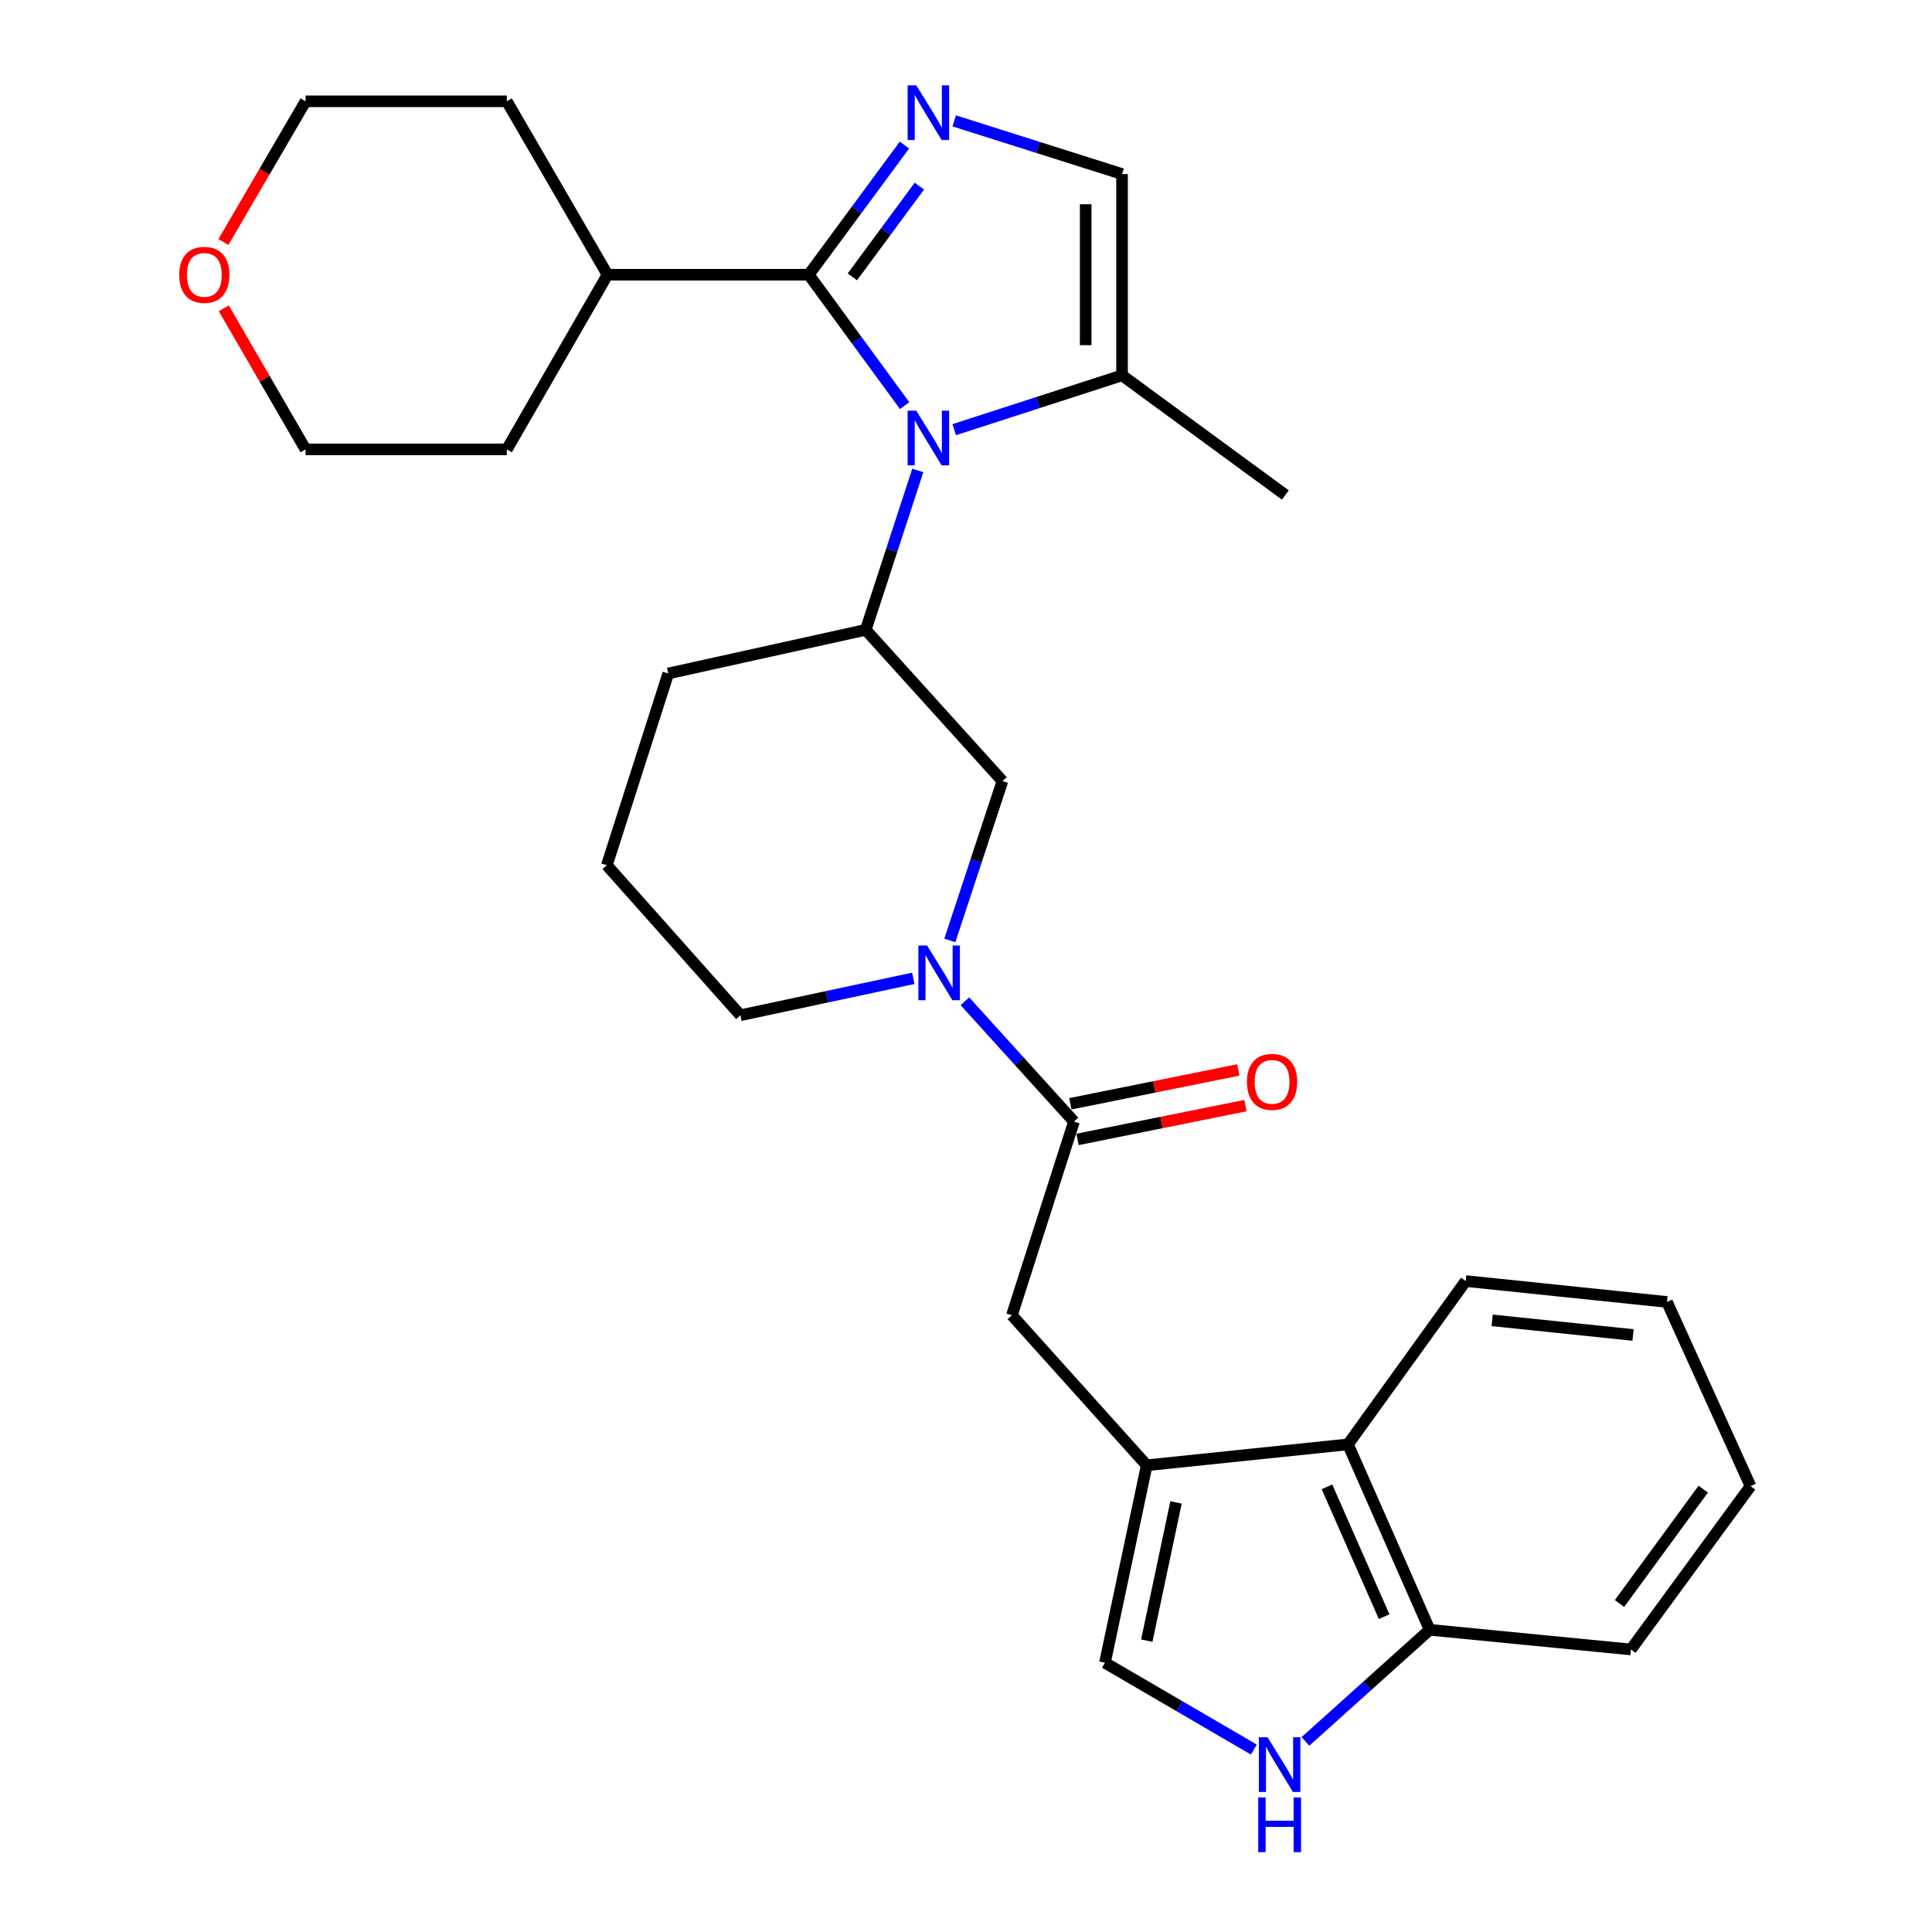 <?xml version='1.0' encoding='iso-8859-1'?>
<svg version='1.1' baseProfile='full'
              xmlns='http://www.w3.org/2000/svg'
                      xmlns:rdkit='http://www.rdkit.org/xml'
                      xmlns:xlink='http://www.w3.org/1999/xlink'
                  xml:space='preserve'
width='1000px' height='1000px' viewBox='0 0 1000 1000'>
<!-- END OF HEADER -->
<rect style='opacity:1.0;fill:#FFFFFF;stroke:none' width='1000' height='1000' x='0' y='0'> </rect>
<path class='bond-0' d='M 468.236,209.945 L 443.425,176.068' style='fill:none;fill-rule:evenodd;stroke:#0000FF;stroke-width:6px;stroke-linecap:butt;stroke-linejoin:miter;stroke-opacity:1' />
<path class='bond-0' d='M 443.425,176.068 L 418.614,142.19' style='fill:none;fill-rule:evenodd;stroke:#000000;stroke-width:6px;stroke-linecap:butt;stroke-linejoin:miter;stroke-opacity:1' />
<path class='bond-5' d='M 475.048,243.496 L 461.577,284.748' style='fill:none;fill-rule:evenodd;stroke:#0000FF;stroke-width:6px;stroke-linecap:butt;stroke-linejoin:miter;stroke-opacity:1' />
<path class='bond-5' d='M 461.577,284.748 L 448.106,326' style='fill:none;fill-rule:evenodd;stroke:#000000;stroke-width:6px;stroke-linecap:butt;stroke-linejoin:miter;stroke-opacity:1' />
<path class='bond-6' d='M 493.899,222.397 L 537.335,208.341' style='fill:none;fill-rule:evenodd;stroke:#0000FF;stroke-width:6px;stroke-linecap:butt;stroke-linejoin:miter;stroke-opacity:1' />
<path class='bond-6' d='M 537.335,208.341 L 580.772,194.285' style='fill:none;fill-rule:evenodd;stroke:#000000;stroke-width:6px;stroke-linecap:butt;stroke-linejoin:miter;stroke-opacity:1' />
<path class='bond-1' d='M 418.614,142.19 L 443.381,108.641' style='fill:none;fill-rule:evenodd;stroke:#000000;stroke-width:6px;stroke-linecap:butt;stroke-linejoin:miter;stroke-opacity:1' />
<path class='bond-1' d='M 443.381,108.641 L 468.148,75.091' style='fill:none;fill-rule:evenodd;stroke:#0000FF;stroke-width:6px;stroke-linecap:butt;stroke-linejoin:miter;stroke-opacity:1' />
<path class='bond-1' d='M 441.183,143.302 L 458.52,119.817' style='fill:none;fill-rule:evenodd;stroke:#000000;stroke-width:6px;stroke-linecap:butt;stroke-linejoin:miter;stroke-opacity:1' />
<path class='bond-1' d='M 458.52,119.817 L 475.857,96.332' style='fill:none;fill-rule:evenodd;stroke:#0000FF;stroke-width:6px;stroke-linecap:butt;stroke-linejoin:miter;stroke-opacity:1' />
<path class='bond-15' d='M 418.614,142.19 L 314.446,142.19' style='fill:none;fill-rule:evenodd;stroke:#000000;stroke-width:6px;stroke-linecap:butt;stroke-linejoin:miter;stroke-opacity:1' />
<path class='bond-29' d='M 493.894,62.561 L 537.333,76.323' style='fill:none;fill-rule:evenodd;stroke:#0000FF;stroke-width:6px;stroke-linecap:butt;stroke-linejoin:miter;stroke-opacity:1' />
<path class='bond-29' d='M 537.333,76.323 L 580.772,90.085' style='fill:none;fill-rule:evenodd;stroke:#000000;stroke-width:6px;stroke-linecap:butt;stroke-linejoin:miter;stroke-opacity:1' />
<path class='bond-2' d='M 593.547,758.426 L 523.754,680.781' style='fill:none;fill-rule:evenodd;stroke:#000000;stroke-width:6px;stroke-linecap:butt;stroke-linejoin:miter;stroke-opacity:1' />
<path class='bond-9' d='M 593.547,758.426 L 571.917,860.628' style='fill:none;fill-rule:evenodd;stroke:#000000;stroke-width:6px;stroke-linecap:butt;stroke-linejoin:miter;stroke-opacity:1' />
<path class='bond-9' d='M 608.713,777.652 L 593.572,849.194' style='fill:none;fill-rule:evenodd;stroke:#000000;stroke-width:6px;stroke-linecap:butt;stroke-linejoin:miter;stroke-opacity:1' />
<path class='bond-12' d='M 593.547,758.426 L 697.715,747.605' style='fill:none;fill-rule:evenodd;stroke:#000000;stroke-width:6px;stroke-linecap:butt;stroke-linejoin:miter;stroke-opacity:1' />
<path class='bond-3' d='M 491.634,486.764 L 505.247,445.523' style='fill:none;fill-rule:evenodd;stroke:#0000FF;stroke-width:6px;stroke-linecap:butt;stroke-linejoin:miter;stroke-opacity:1' />
<path class='bond-3' d='M 505.247,445.523 L 518.861,404.282' style='fill:none;fill-rule:evenodd;stroke:#000000;stroke-width:6px;stroke-linecap:butt;stroke-linejoin:miter;stroke-opacity:1' />
<path class='bond-4' d='M 499.435,518.253 L 527.657,549.393' style='fill:none;fill-rule:evenodd;stroke:#0000FF;stroke-width:6px;stroke-linecap:butt;stroke-linejoin:miter;stroke-opacity:1' />
<path class='bond-4' d='M 527.657,549.393 L 555.88,580.533' style='fill:none;fill-rule:evenodd;stroke:#000000;stroke-width:6px;stroke-linecap:butt;stroke-linejoin:miter;stroke-opacity:1' />
<path class='bond-30' d='M 472.727,506.39 L 427.982,515.94' style='fill:none;fill-rule:evenodd;stroke:#0000FF;stroke-width:6px;stroke-linecap:butt;stroke-linejoin:miter;stroke-opacity:1' />
<path class='bond-30' d='M 427.982,515.94 L 383.236,525.491' style='fill:none;fill-rule:evenodd;stroke:#000000;stroke-width:6px;stroke-linecap:butt;stroke-linejoin:miter;stroke-opacity:1' />
<path class='bond-11' d='M 555.88,580.533 L 523.754,680.781' style='fill:none;fill-rule:evenodd;stroke:#000000;stroke-width:6px;stroke-linecap:butt;stroke-linejoin:miter;stroke-opacity:1' />
<path class='bond-14' d='M 557.737,589.757 L 601.198,581.01' style='fill:none;fill-rule:evenodd;stroke:#000000;stroke-width:6px;stroke-linecap:butt;stroke-linejoin:miter;stroke-opacity:1' />
<path class='bond-14' d='M 601.198,581.01 L 644.659,572.263' style='fill:none;fill-rule:evenodd;stroke:#FF0000;stroke-width:6px;stroke-linecap:butt;stroke-linejoin:miter;stroke-opacity:1' />
<path class='bond-14' d='M 554.024,571.309 L 597.485,562.562' style='fill:none;fill-rule:evenodd;stroke:#000000;stroke-width:6px;stroke-linecap:butt;stroke-linejoin:miter;stroke-opacity:1' />
<path class='bond-14' d='M 597.485,562.562 L 640.946,553.815' style='fill:none;fill-rule:evenodd;stroke:#FF0000;stroke-width:6px;stroke-linecap:butt;stroke-linejoin:miter;stroke-opacity:1' />
<path class='bond-10' d='M 448.106,326 L 518.861,404.282' style='fill:none;fill-rule:evenodd;stroke:#000000;stroke-width:6px;stroke-linecap:butt;stroke-linejoin:miter;stroke-opacity:1' />
<path class='bond-18' d='M 448.106,326 L 345.893,348.592' style='fill:none;fill-rule:evenodd;stroke:#000000;stroke-width:6px;stroke-linecap:butt;stroke-linejoin:miter;stroke-opacity:1' />
<path class='bond-8' d='M 580.772,194.285 L 580.772,90.085' style='fill:none;fill-rule:evenodd;stroke:#000000;stroke-width:6px;stroke-linecap:butt;stroke-linejoin:miter;stroke-opacity:1' />
<path class='bond-8' d='M 561.954,178.655 L 561.954,105.715' style='fill:none;fill-rule:evenodd;stroke:#000000;stroke-width:6px;stroke-linecap:butt;stroke-linejoin:miter;stroke-opacity:1' />
<path class='bond-19' d='M 580.772,194.285 L 665.296,256.206' style='fill:none;fill-rule:evenodd;stroke:#000000;stroke-width:6px;stroke-linecap:butt;stroke-linejoin:miter;stroke-opacity:1' />
<path class='bond-7' d='M 648.981,905.57 L 610.449,883.099' style='fill:none;fill-rule:evenodd;stroke:#0000FF;stroke-width:6px;stroke-linecap:butt;stroke-linejoin:miter;stroke-opacity:1' />
<path class='bond-7' d='M 610.449,883.099 L 571.917,860.628' style='fill:none;fill-rule:evenodd;stroke:#000000;stroke-width:6px;stroke-linecap:butt;stroke-linejoin:miter;stroke-opacity:1' />
<path class='bond-32' d='M 675.687,901.362 L 707.835,872.469' style='fill:none;fill-rule:evenodd;stroke:#0000FF;stroke-width:6px;stroke-linecap:butt;stroke-linejoin:miter;stroke-opacity:1' />
<path class='bond-32' d='M 707.835,872.469 L 739.982,843.577' style='fill:none;fill-rule:evenodd;stroke:#000000;stroke-width:6px;stroke-linecap:butt;stroke-linejoin:miter;stroke-opacity:1' />
<path class='bond-13' d='M 697.715,747.605 L 739.982,843.577' style='fill:none;fill-rule:evenodd;stroke:#000000;stroke-width:6px;stroke-linecap:butt;stroke-linejoin:miter;stroke-opacity:1' />
<path class='bond-13' d='M 686.834,769.586 L 716.421,836.766' style='fill:none;fill-rule:evenodd;stroke:#000000;stroke-width:6px;stroke-linecap:butt;stroke-linejoin:miter;stroke-opacity:1' />
<path class='bond-21' d='M 697.715,747.605 L 758.654,663.071' style='fill:none;fill-rule:evenodd;stroke:#000000;stroke-width:6px;stroke-linecap:butt;stroke-linejoin:miter;stroke-opacity:1' />
<path class='bond-24' d='M 739.982,843.577 L 844.161,853.759' style='fill:none;fill-rule:evenodd;stroke:#000000;stroke-width:6px;stroke-linecap:butt;stroke-linejoin:miter;stroke-opacity:1' />
<path class='bond-25' d='M 314.446,142.19 L 262.331,52.439' style='fill:none;fill-rule:evenodd;stroke:#000000;stroke-width:6px;stroke-linecap:butt;stroke-linejoin:miter;stroke-opacity:1' />
<path class='bond-26' d='M 314.446,142.19 L 262.331,232.611' style='fill:none;fill-rule:evenodd;stroke:#000000;stroke-width:6px;stroke-linecap:butt;stroke-linejoin:miter;stroke-opacity:1' />
<path class='bond-16' d='M 115.824,159.563 L 136.994,196.087' style='fill:none;fill-rule:evenodd;stroke:#FF0000;stroke-width:6px;stroke-linecap:butt;stroke-linejoin:miter;stroke-opacity:1' />
<path class='bond-16' d='M 136.994,196.087 L 158.163,232.611' style='fill:none;fill-rule:evenodd;stroke:#000000;stroke-width:6px;stroke-linecap:butt;stroke-linejoin:miter;stroke-opacity:1' />
<path class='bond-31' d='M 115.634,125.272 L 136.898,88.856' style='fill:none;fill-rule:evenodd;stroke:#FF0000;stroke-width:6px;stroke-linecap:butt;stroke-linejoin:miter;stroke-opacity:1' />
<path class='bond-31' d='M 136.898,88.856 L 158.163,52.439' style='fill:none;fill-rule:evenodd;stroke:#000000;stroke-width:6px;stroke-linecap:butt;stroke-linejoin:miter;stroke-opacity:1' />
<path class='bond-17' d='M 383.236,525.491 L 314.101,447.846' style='fill:none;fill-rule:evenodd;stroke:#000000;stroke-width:6px;stroke-linecap:butt;stroke-linejoin:miter;stroke-opacity:1' />
<path class='bond-20' d='M 345.893,348.592 L 314.101,447.846' style='fill:none;fill-rule:evenodd;stroke:#000000;stroke-width:6px;stroke-linecap:butt;stroke-linejoin:miter;stroke-opacity:1' />
<path class='bond-27' d='M 758.654,663.071 L 862.832,673.891' style='fill:none;fill-rule:evenodd;stroke:#000000;stroke-width:6px;stroke-linecap:butt;stroke-linejoin:miter;stroke-opacity:1' />
<path class='bond-27' d='M 772.337,683.411 L 845.261,690.985' style='fill:none;fill-rule:evenodd;stroke:#000000;stroke-width:6px;stroke-linecap:butt;stroke-linejoin:miter;stroke-opacity:1' />
<path class='bond-22' d='M 158.163,232.611 L 262.331,232.611' style='fill:none;fill-rule:evenodd;stroke:#000000;stroke-width:6px;stroke-linecap:butt;stroke-linejoin:miter;stroke-opacity:1' />
<path class='bond-23' d='M 158.163,52.439 L 262.331,52.439' style='fill:none;fill-rule:evenodd;stroke:#000000;stroke-width:6px;stroke-linecap:butt;stroke-linejoin:miter;stroke-opacity:1' />
<path class='bond-33' d='M 844.161,853.759 L 906.061,769.215' style='fill:none;fill-rule:evenodd;stroke:#000000;stroke-width:6px;stroke-linecap:butt;stroke-linejoin:miter;stroke-opacity:1' />
<path class='bond-33' d='M 838.262,829.961 L 881.593,770.78' style='fill:none;fill-rule:evenodd;stroke:#000000;stroke-width:6px;stroke-linecap:butt;stroke-linejoin:miter;stroke-opacity:1' />
<path class='bond-28' d='M 862.832,673.891 L 906.061,769.215' style='fill:none;fill-rule:evenodd;stroke:#000000;stroke-width:6px;stroke-linecap:butt;stroke-linejoin:miter;stroke-opacity:1' />
<path  class='atom-0' d='M 474.265 212.565
L 483.545 227.565
Q 484.465 229.045, 485.945 231.725
Q 487.425 234.405, 487.505 234.565
L 487.505 212.565
L 491.265 212.565
L 491.265 240.885
L 487.385 240.885
L 477.425 224.485
Q 476.265 222.565, 475.025 220.365
Q 473.825 218.165, 473.465 217.485
L 473.465 240.885
L 469.785 240.885
L 469.785 212.565
L 474.265 212.565
' fill='#0000FF'/>
<path  class='atom-2' d='M 474.265 44.165
L 483.545 59.165
Q 484.465 60.645, 485.945 63.325
Q 487.425 66.005, 487.505 66.165
L 487.505 44.165
L 491.265 44.165
L 491.265 72.485
L 487.385 72.485
L 477.425 56.085
Q 476.265 54.165, 475.025 51.965
Q 473.825 49.765, 473.465 49.085
L 473.465 72.485
L 469.785 72.485
L 469.785 44.165
L 474.265 44.165
' fill='#0000FF'/>
<path  class='atom-4' d='M 479.837 489.377
L 489.117 504.377
Q 490.037 505.857, 491.517 508.537
Q 492.997 511.217, 493.077 511.377
L 493.077 489.377
L 496.837 489.377
L 496.837 517.697
L 492.957 517.697
L 482.997 501.297
Q 481.837 499.377, 480.597 497.177
Q 479.397 494.977, 479.037 494.297
L 479.037 517.697
L 475.357 517.697
L 475.357 489.377
L 479.837 489.377
' fill='#0000FF'/>
<path  class='atom-8' d='M 656.077 899.2
L 665.357 914.2
Q 666.277 915.68, 667.757 918.36
Q 669.237 921.04, 669.317 921.2
L 669.317 899.2
L 673.077 899.2
L 673.077 927.52
L 669.197 927.52
L 659.237 911.12
Q 658.077 909.2, 656.837 907
Q 655.637 904.8, 655.277 904.12
L 655.277 927.52
L 651.597 927.52
L 651.597 899.2
L 656.077 899.2
' fill='#0000FF'/>
<path  class='atom-8' d='M 651.257 930.352
L 655.097 930.352
L 655.097 942.392
L 669.577 942.392
L 669.577 930.352
L 673.417 930.352
L 673.417 958.672
L 669.577 958.672
L 669.577 945.592
L 655.097 945.592
L 655.097 958.672
L 651.257 958.672
L 651.257 930.352
' fill='#0000FF'/>
<path  class='atom-15' d='M 645.417 559.976
Q 645.417 553.176, 648.777 549.376
Q 652.137 545.576, 658.417 545.576
Q 664.697 545.576, 668.057 549.376
Q 671.417 553.176, 671.417 559.976
Q 671.417 566.856, 668.017 570.776
Q 664.617 574.656, 658.417 574.656
Q 652.177 574.656, 648.777 570.776
Q 645.417 566.896, 645.417 559.976
M 658.417 571.456
Q 662.737 571.456, 665.057 568.576
Q 667.417 565.656, 667.417 559.976
Q 667.417 554.416, 665.057 551.616
Q 662.737 548.776, 658.417 548.776
Q 654.097 548.776, 651.737 551.576
Q 649.417 554.376, 649.417 559.976
Q 649.417 565.696, 651.737 568.576
Q 654.097 571.456, 658.417 571.456
' fill='#FF0000'/>
<path  class='atom-17' d='M 92.755 142.27
Q 92.755 135.47, 96.115 131.67
Q 99.475 127.87, 105.755 127.87
Q 112.035 127.87, 115.395 131.67
Q 118.755 135.47, 118.755 142.27
Q 118.755 149.15, 115.355 153.07
Q 111.955 156.95, 105.755 156.95
Q 99.515 156.95, 96.115 153.07
Q 92.755 149.19, 92.755 142.27
M 105.755 153.75
Q 110.075 153.75, 112.395 150.87
Q 114.755 147.95, 114.755 142.27
Q 114.755 136.71, 112.395 133.91
Q 110.075 131.07, 105.755 131.07
Q 101.435 131.07, 99.075 133.87
Q 96.755 136.67, 96.755 142.27
Q 96.755 147.99, 99.075 150.87
Q 101.435 153.75, 105.755 153.75
' fill='#FF0000'/>
</svg>
